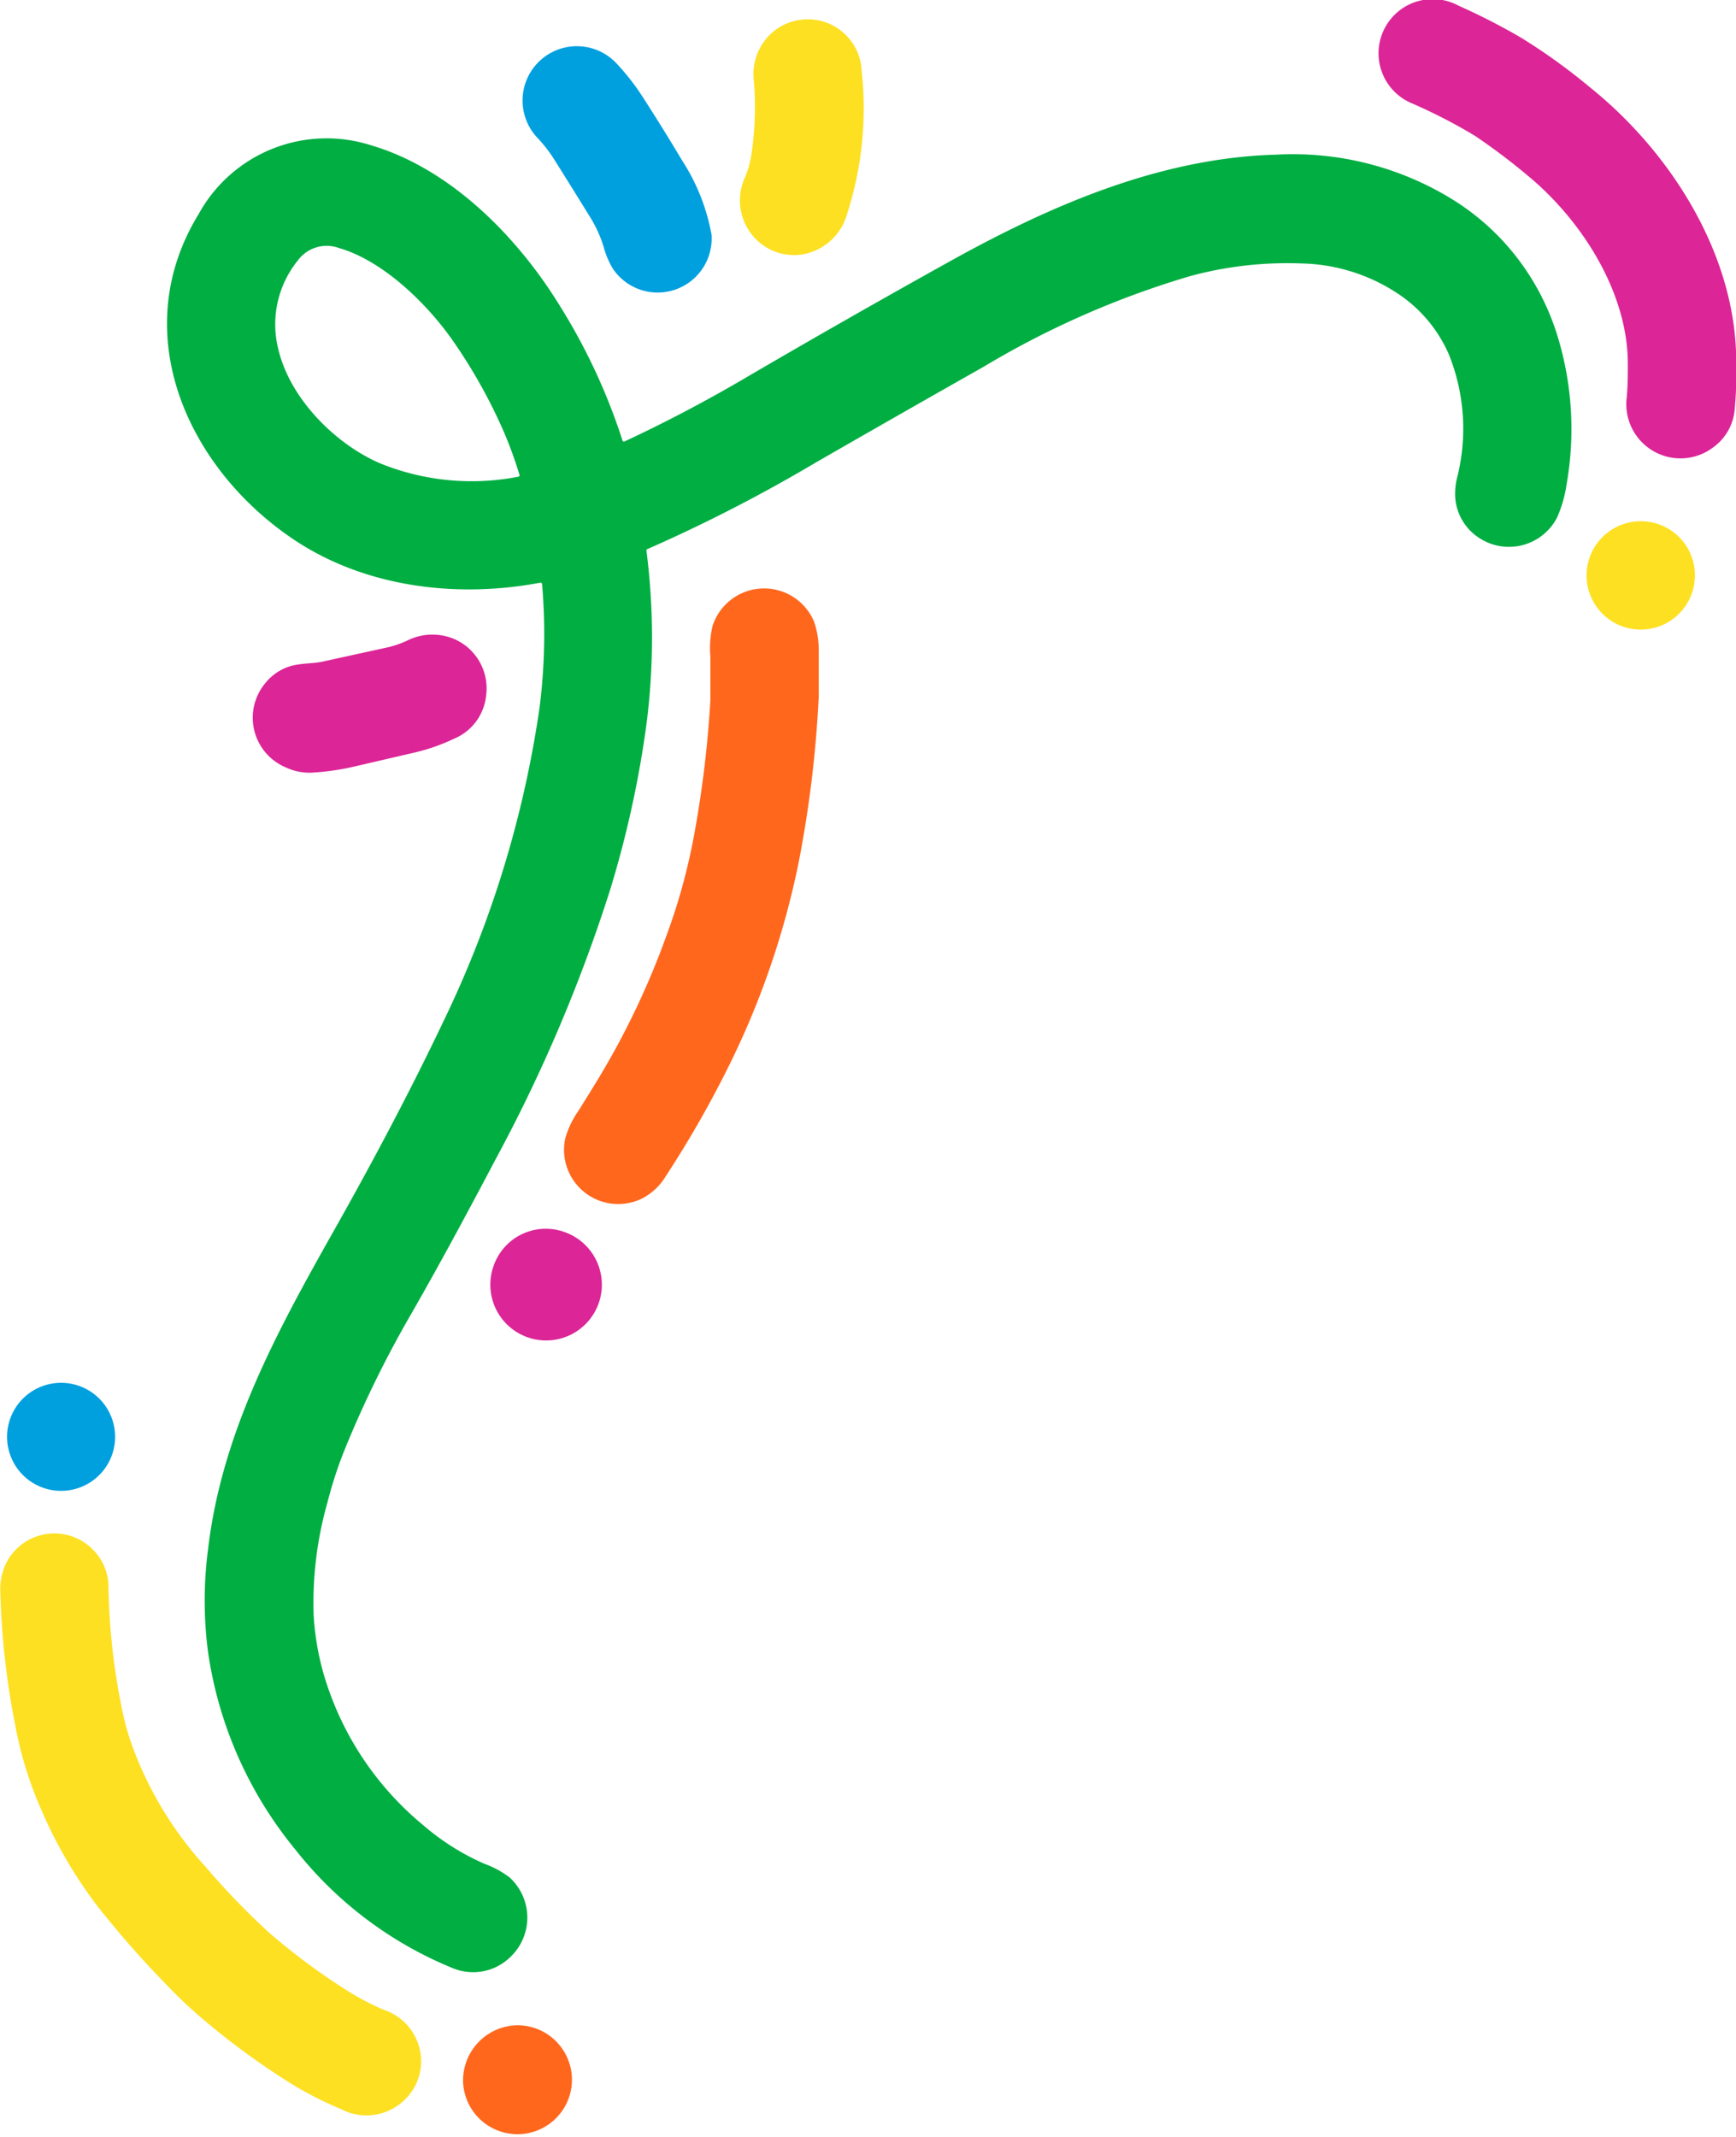 <svg xmlns="http://www.w3.org/2000/svg" viewBox="0 0 119.55 147.13"><g id="Layer_2" data-name="Layer 2"><g id="Layer_1-2" data-name="Layer 1"><path d="M20.32,37.21c4.87,3.22,11.12,4,16.89,2.91q.1,0,.12.09a40.27,40.27,0,0,1-.17,8.49,73.78,73.78,0,0,1-6.62,21.62c-2.38,5-5,9.91-7.69,14.67-3.86,6.85-7.59,13.74-8.52,21.67a27.15,27.15,0,0,0,0,7.11,27.62,27.62,0,0,0,6,13.57,26.55,26.55,0,0,0,10.81,8.16,3.66,3.66,0,0,0,3.93-.68,3.74,3.74,0,0,0,0-5.57,6.64,6.64,0,0,0-1.71-.92,16.63,16.63,0,0,1-4.23-2.67,21.17,21.17,0,0,1-6.45-9.19,18.48,18.48,0,0,1-1.08-5.24,25.25,25.25,0,0,1,.95-7.78A29.09,29.09,0,0,1,23.66,100a74.8,74.8,0,0,1,4.64-9.5q2.5-4.35,5.82-10.66A107.64,107.64,0,0,0,42,61.32a71.55,71.55,0,0,0,2.52-11.46,47,47,0,0,0,0-11.92c0-.07,0-.12.08-.14a107.63,107.63,0,0,0,11.54-5.93q5-2.88,11.62-6.63A61.5,61.5,0,0,1,82,19a25.51,25.51,0,0,1,7.61-.86,12.46,12.46,0,0,1,6.82,2.19,9.61,9.61,0,0,1,3.37,4.13,13.72,13.72,0,0,1,.57,8.33,4.69,4.69,0,0,0-.16,1.38,3.61,3.61,0,0,0,1.67,2.88,3.73,3.73,0,0,0,5.35-1.42,8.74,8.74,0,0,0,.66-2.32,21.87,21.87,0,0,0-.58-10,17,17,0,0,0-3.42-6.28,16.76,16.76,0,0,0-4-3.38,20.92,20.92,0,0,0-12-3c-8,.21-15.6,3.51-22.63,7.43q-6.71,3.73-13.5,7.69Q47.44,28.33,43,30.4h0a.1.1,0,0,1-.13-.06,41.3,41.3,0,0,0-4.29-9.24C35.63,16.28,31,11.6,25.54,10a10.05,10.05,0,0,0-11.86,4.74C8.66,22.93,12.92,32.3,20.32,37.21Zm.2-19.29a2.46,2.46,0,0,1,2.83-.84c3,.86,6,3.78,7.76,6.27a36.39,36.39,0,0,1,3.58,6.37,27.6,27.6,0,0,1,1.09,3h0a.09.09,0,0,1-.07.1,16.74,16.74,0,0,1-9.59-.94c-3.06-1.34-6.15-4.44-6.95-7.82A7,7,0,0,1,20.52,17.92Z" fill="#00ae42"/><path d="M97.13,7.07a37,37,0,0,1,4.44,2.28,43.21,43.21,0,0,1,3.61,2.72c3.66,3,6.93,8,6.92,13,0,.8,0,1.62-.09,2.44a3.73,3.73,0,0,0,6,3.27,3.58,3.58,0,0,0,1.45-2.6,29.39,29.39,0,0,0,.09-4c-.28-7.11-4.7-13.85-10-18.12a41.11,41.11,0,0,0-4.81-3.47A44.66,44.66,0,0,0,100.44.39a3.73,3.73,0,1,0-3.31,6.68Z" fill="#dc2597"/><path d="M21.5,53.2a17.29,17.29,0,0,0,2.81-.4l4.31-1a13.59,13.59,0,0,0,2.66-.94,3.62,3.62,0,0,0,2.2-3,3.7,3.7,0,0,0-2.11-3.82,3.85,3.85,0,0,0-3.33.07,7.18,7.18,0,0,1-1.24.44l-4.56,1c-.6.14-1.48.11-2.18.3a3.51,3.51,0,0,0-1.8,1.2,3.71,3.71,0,0,0,1.4,5.78A3.83,3.83,0,0,0,21.5,53.2Z" fill="#dc2597"/><path d="M34,87.14a3.84,3.84,0,1,0,4.84-2.32A3.8,3.8,0,0,0,34,87.14Z" fill="#dc2597"/><path d="M47.87,57.1a41.58,41.58,0,0,1-2,7.39,54.86,54.86,0,0,1-4.8,10c-.41.67-.82,1.33-1.24,2a6.26,6.26,0,0,0-.9,1.88,3.73,3.73,0,0,0,5.31,4.14A4.09,4.09,0,0,0,45.84,81a73,73,0,0,0,4.31-7.52A57.16,57.16,0,0,0,55,59.38,79.53,79.53,0,0,0,56.38,48c0-.79,0-1.85,0-3.17a6,6,0,0,0-.31-2,3.73,3.73,0,0,0-7,.27,6.58,6.58,0,0,0-.15,2.1c0,1.05,0,2,0,3A74.68,74.68,0,0,1,47.87,57.1Z" fill="#ff671d"/><path d="M31.89,143.36a3.75,3.75,0,1,0,3.68-3.91A3.8,3.8,0,0,0,31.89,143.36Z" fill="#ff671d"/><path d="M55.18,17.53a3.88,3.88,0,0,0,3.16-2.81,23.66,23.66,0,0,0,1-9.81A3.71,3.71,0,0,0,57,1.59a3.75,3.75,0,0,0-3.61.48,3.8,3.8,0,0,0-1.47,3.54,21.89,21.89,0,0,1-.17,5,6.93,6.93,0,0,1-.42,1.55A3.78,3.78,0,0,0,52,16.41,3.69,3.69,0,0,0,55.18,17.53Z" fill="#fde021"/><path d="M113,35.89a3.73,3.73,0,1,0,3.72,3.72A3.72,3.72,0,0,0,113,35.89Z" fill="#fde021"/><path d="M2.86,124.65a31.41,31.41,0,0,0,3.79,6.52,66.23,66.23,0,0,0,4.74,5.41,31.27,31.27,0,0,0,2.47,2.35,51.38,51.38,0,0,0,6.32,4.62,25,25,0,0,0,3.3,1.67,3.76,3.76,0,0,0,4-.31A3.7,3.7,0,0,0,29,142a3.74,3.74,0,0,0-2.56-3.61A17.72,17.72,0,0,1,23.81,137a44.66,44.66,0,0,1-5.27-3.92,51.21,51.21,0,0,1-4.39-4.55,25.15,25.15,0,0,1-5-8.2A16.52,16.52,0,0,1,8.47,118a45.42,45.42,0,0,1-1-8.69,3.63,3.63,0,0,0-.92-2.45,3.72,3.72,0,0,0-6.08.68,4.07,4.07,0,0,0-.45,2,54.55,54.55,0,0,0,1,9.1A26.52,26.52,0,0,0,2.86,124.65Z" fill="#fde021"/><path d="M38.09,10.86q1.26,2,2.61,4.19A8.63,8.63,0,0,1,41.57,17a5.89,5.89,0,0,0,.64,1.51A3.72,3.72,0,0,0,49,16.16a13.91,13.91,0,0,0-2-5.07Q45.6,8.75,44.34,6.8a16.18,16.18,0,0,0-1.89-2.44A3.72,3.72,0,1,0,37,9.48,9.67,9.67,0,0,1,38.09,10.86Z" fill="#00a0df"/><path d="M4.07,102.65A3.72,3.72,0,1,0,.49,98.79,3.72,3.72,0,0,0,4.07,102.65Z" fill="#00a0df"/></g></g></svg>